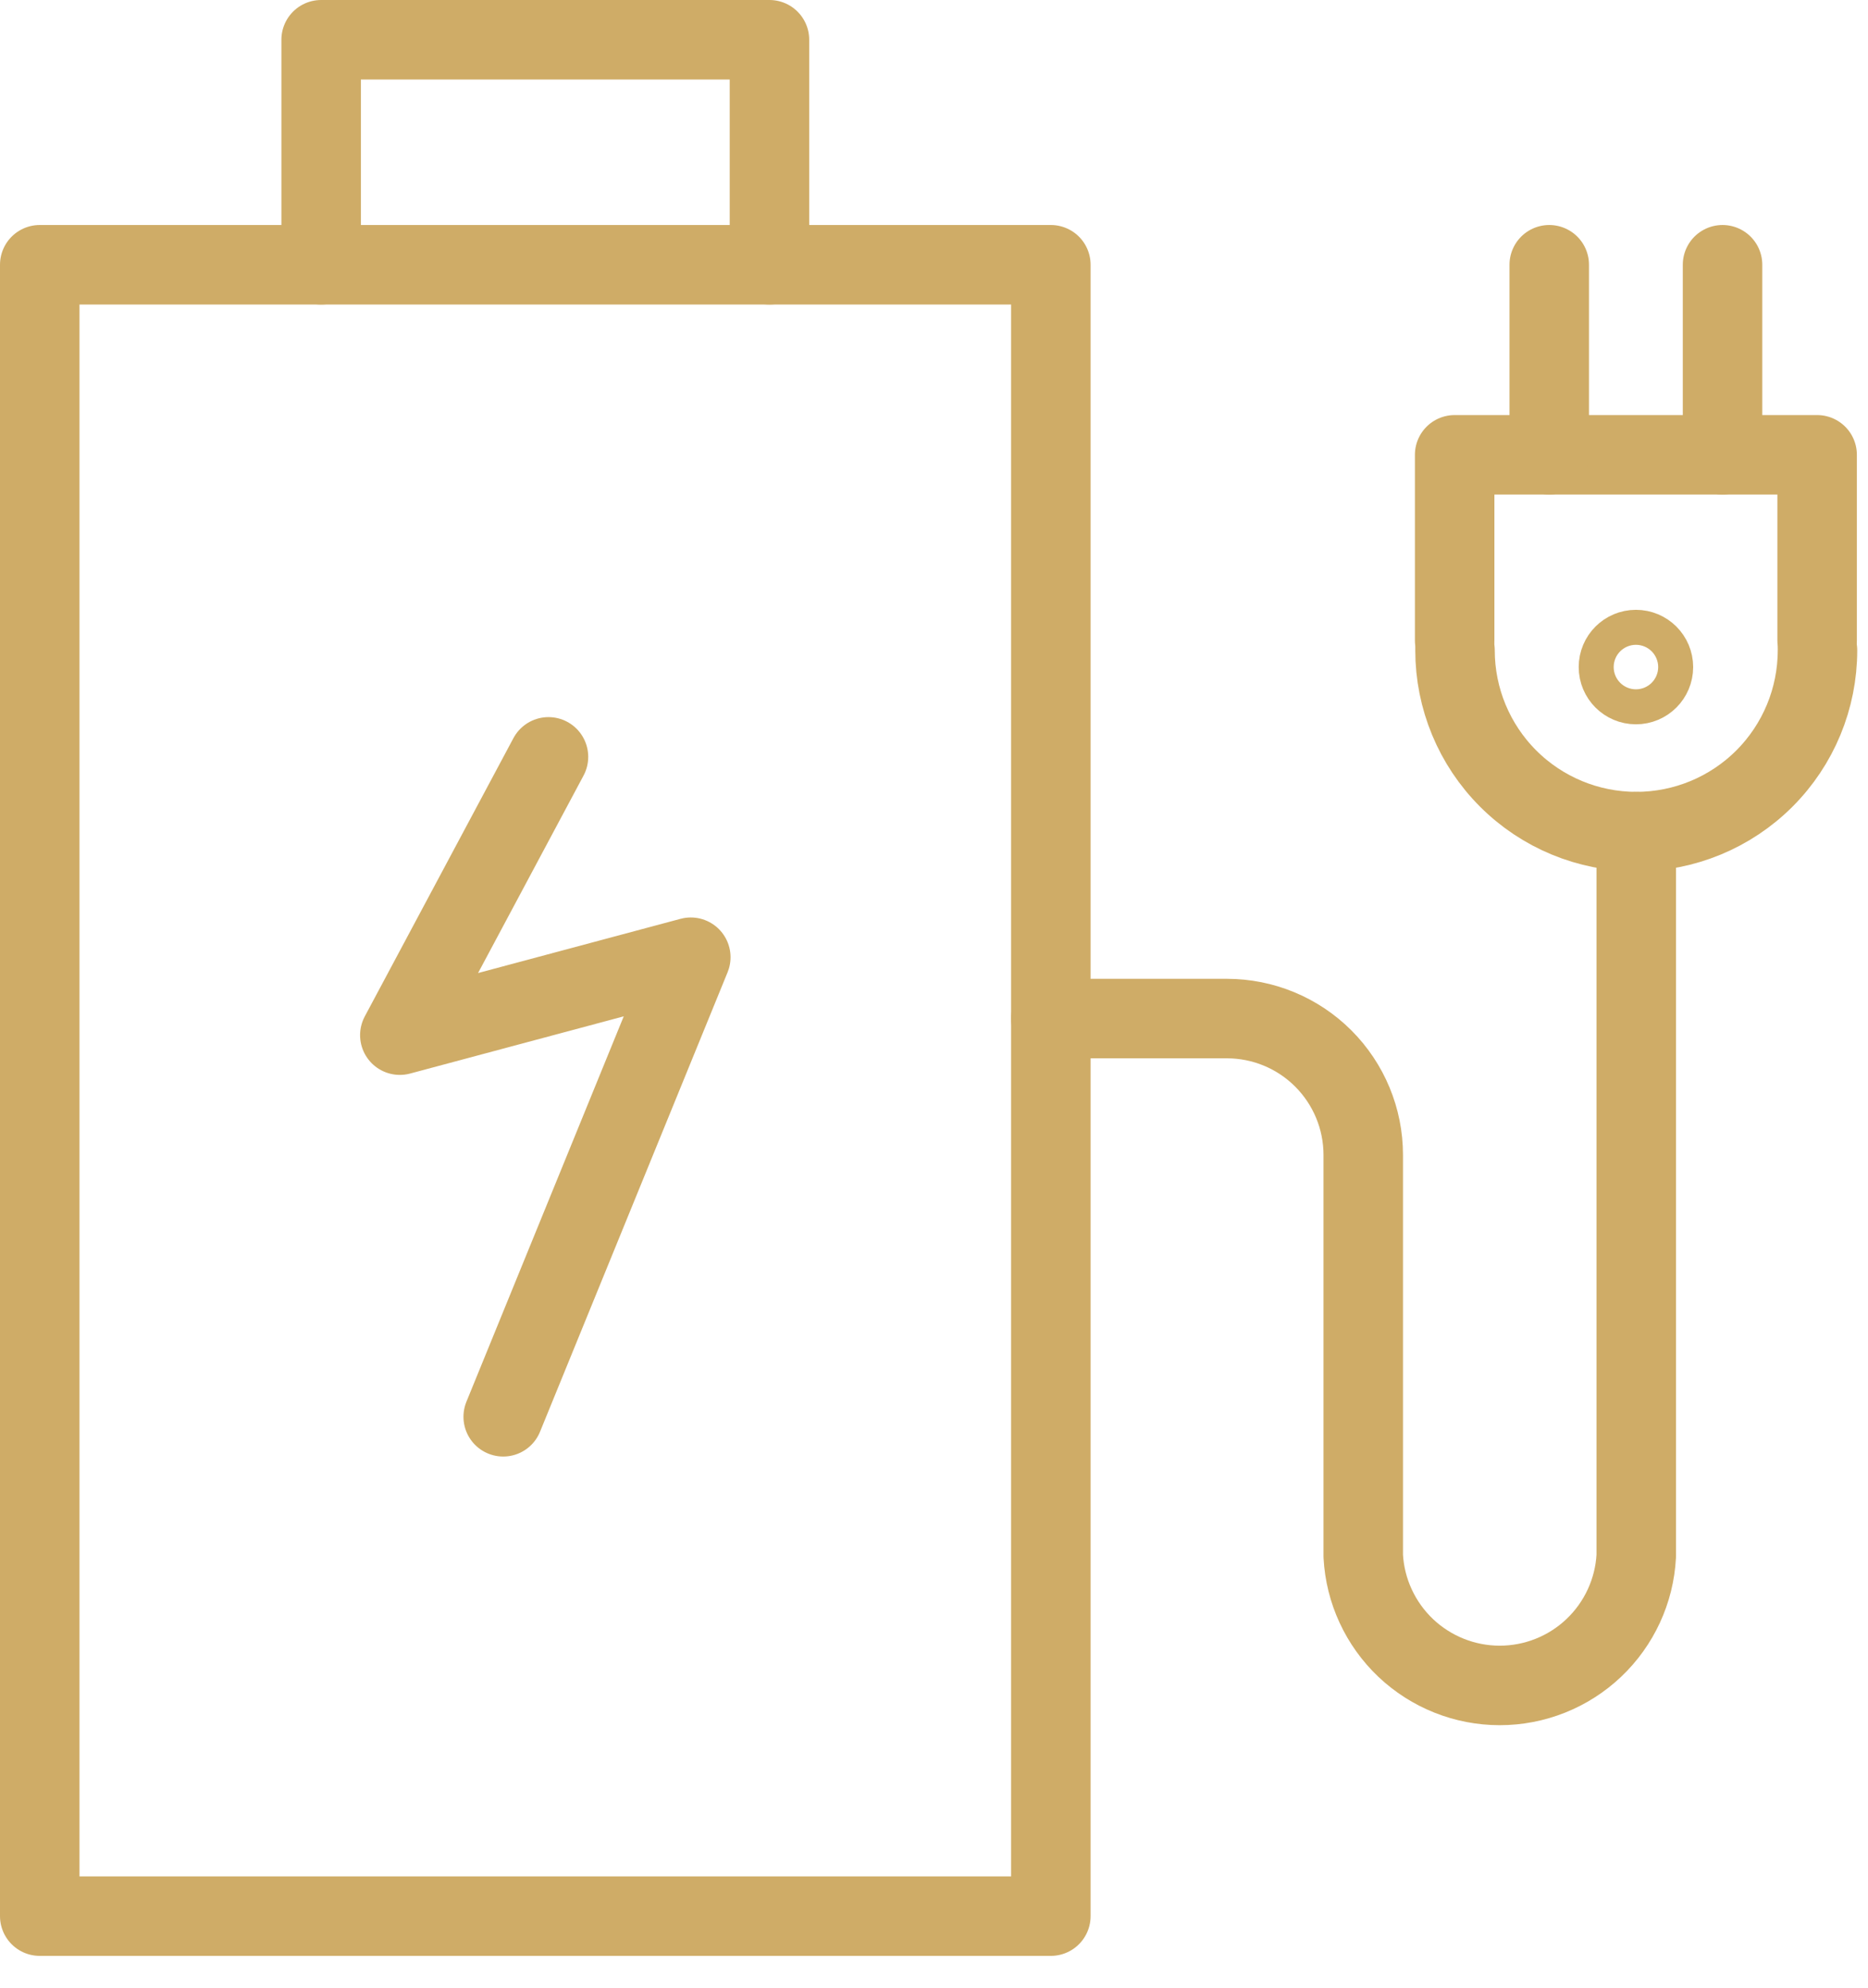 <?xml version="1.0" encoding="UTF-8"?> <svg xmlns="http://www.w3.org/2000/svg" width="47" height="50" viewBox="0 0 47 50" fill="none"> <g clip-path="url(#clip0_638_299)"> <path d="M26.44 6.66H1V48.2H26.44V6.66Z" stroke="#CFAC67" stroke-width="2" stroke-linecap="round" stroke-linejoin="round"></path> <path d="M19.36 6.66V1H8.08V6.66" stroke="#CFAC67" stroke-width="2" stroke-linecap="round" stroke-linejoin="round"></path> <path d="M13.8 19.039L10.06 26.039L17.381 24.079L12.661 35.639" stroke="#CFAC67" stroke-width="2" stroke-linecap="round" stroke-linejoin="round"></path> <path d="M36.6 16.111V11.441H45.72V16.111" stroke="#CFAC67" stroke-width="2" stroke-linecap="round" stroke-linejoin="round"></path> <path d="M45.729 16.359C45.729 17.569 45.249 18.729 44.394 19.584C43.539 20.439 42.379 20.919 41.169 20.919C39.96 20.919 38.8 20.439 37.945 19.584C37.09 18.729 36.609 17.569 36.609 16.359" stroke="#CFAC67" stroke-width="2" stroke-linecap="round" stroke-linejoin="round"></path> <path d="M38.98 11.44V6.66" stroke="#CFAC67" stroke-width="2" stroke-linecap="round" stroke-linejoin="round"></path> <path d="M43.34 11.44V6.66" stroke="#CFAC67" stroke-width="2" stroke-linecap="round" stroke-linejoin="round"></path> <path d="M41.161 17.22C41.404 17.22 41.601 17.023 41.601 16.78C41.601 16.537 41.404 16.34 41.161 16.34C40.918 16.34 40.721 16.537 40.721 16.78C40.721 17.023 40.918 17.22 41.161 17.22Z" stroke="#CFAC67" stroke-width="2" stroke-linecap="round" stroke-linejoin="round"></path> <path d="M26.439 25.622H30.869C31.779 25.622 32.652 25.983 33.295 26.627C33.938 27.27 34.3 28.142 34.3 29.052V39.142C34.347 40.021 34.73 40.848 35.368 41.454C36.008 42.059 36.854 42.397 37.734 42.397C38.615 42.397 39.462 42.059 40.1 41.454C40.739 40.848 41.122 40.021 41.169 39.142V20.922" stroke="#CFAC67" stroke-width="2" stroke-linecap="round" stroke-linejoin="round"></path> </g> <defs> <clipPath id="clip0_638_299"> <rect width="46.72" height="49.2" fill="white"></rect> </clipPath> </defs> </svg> 